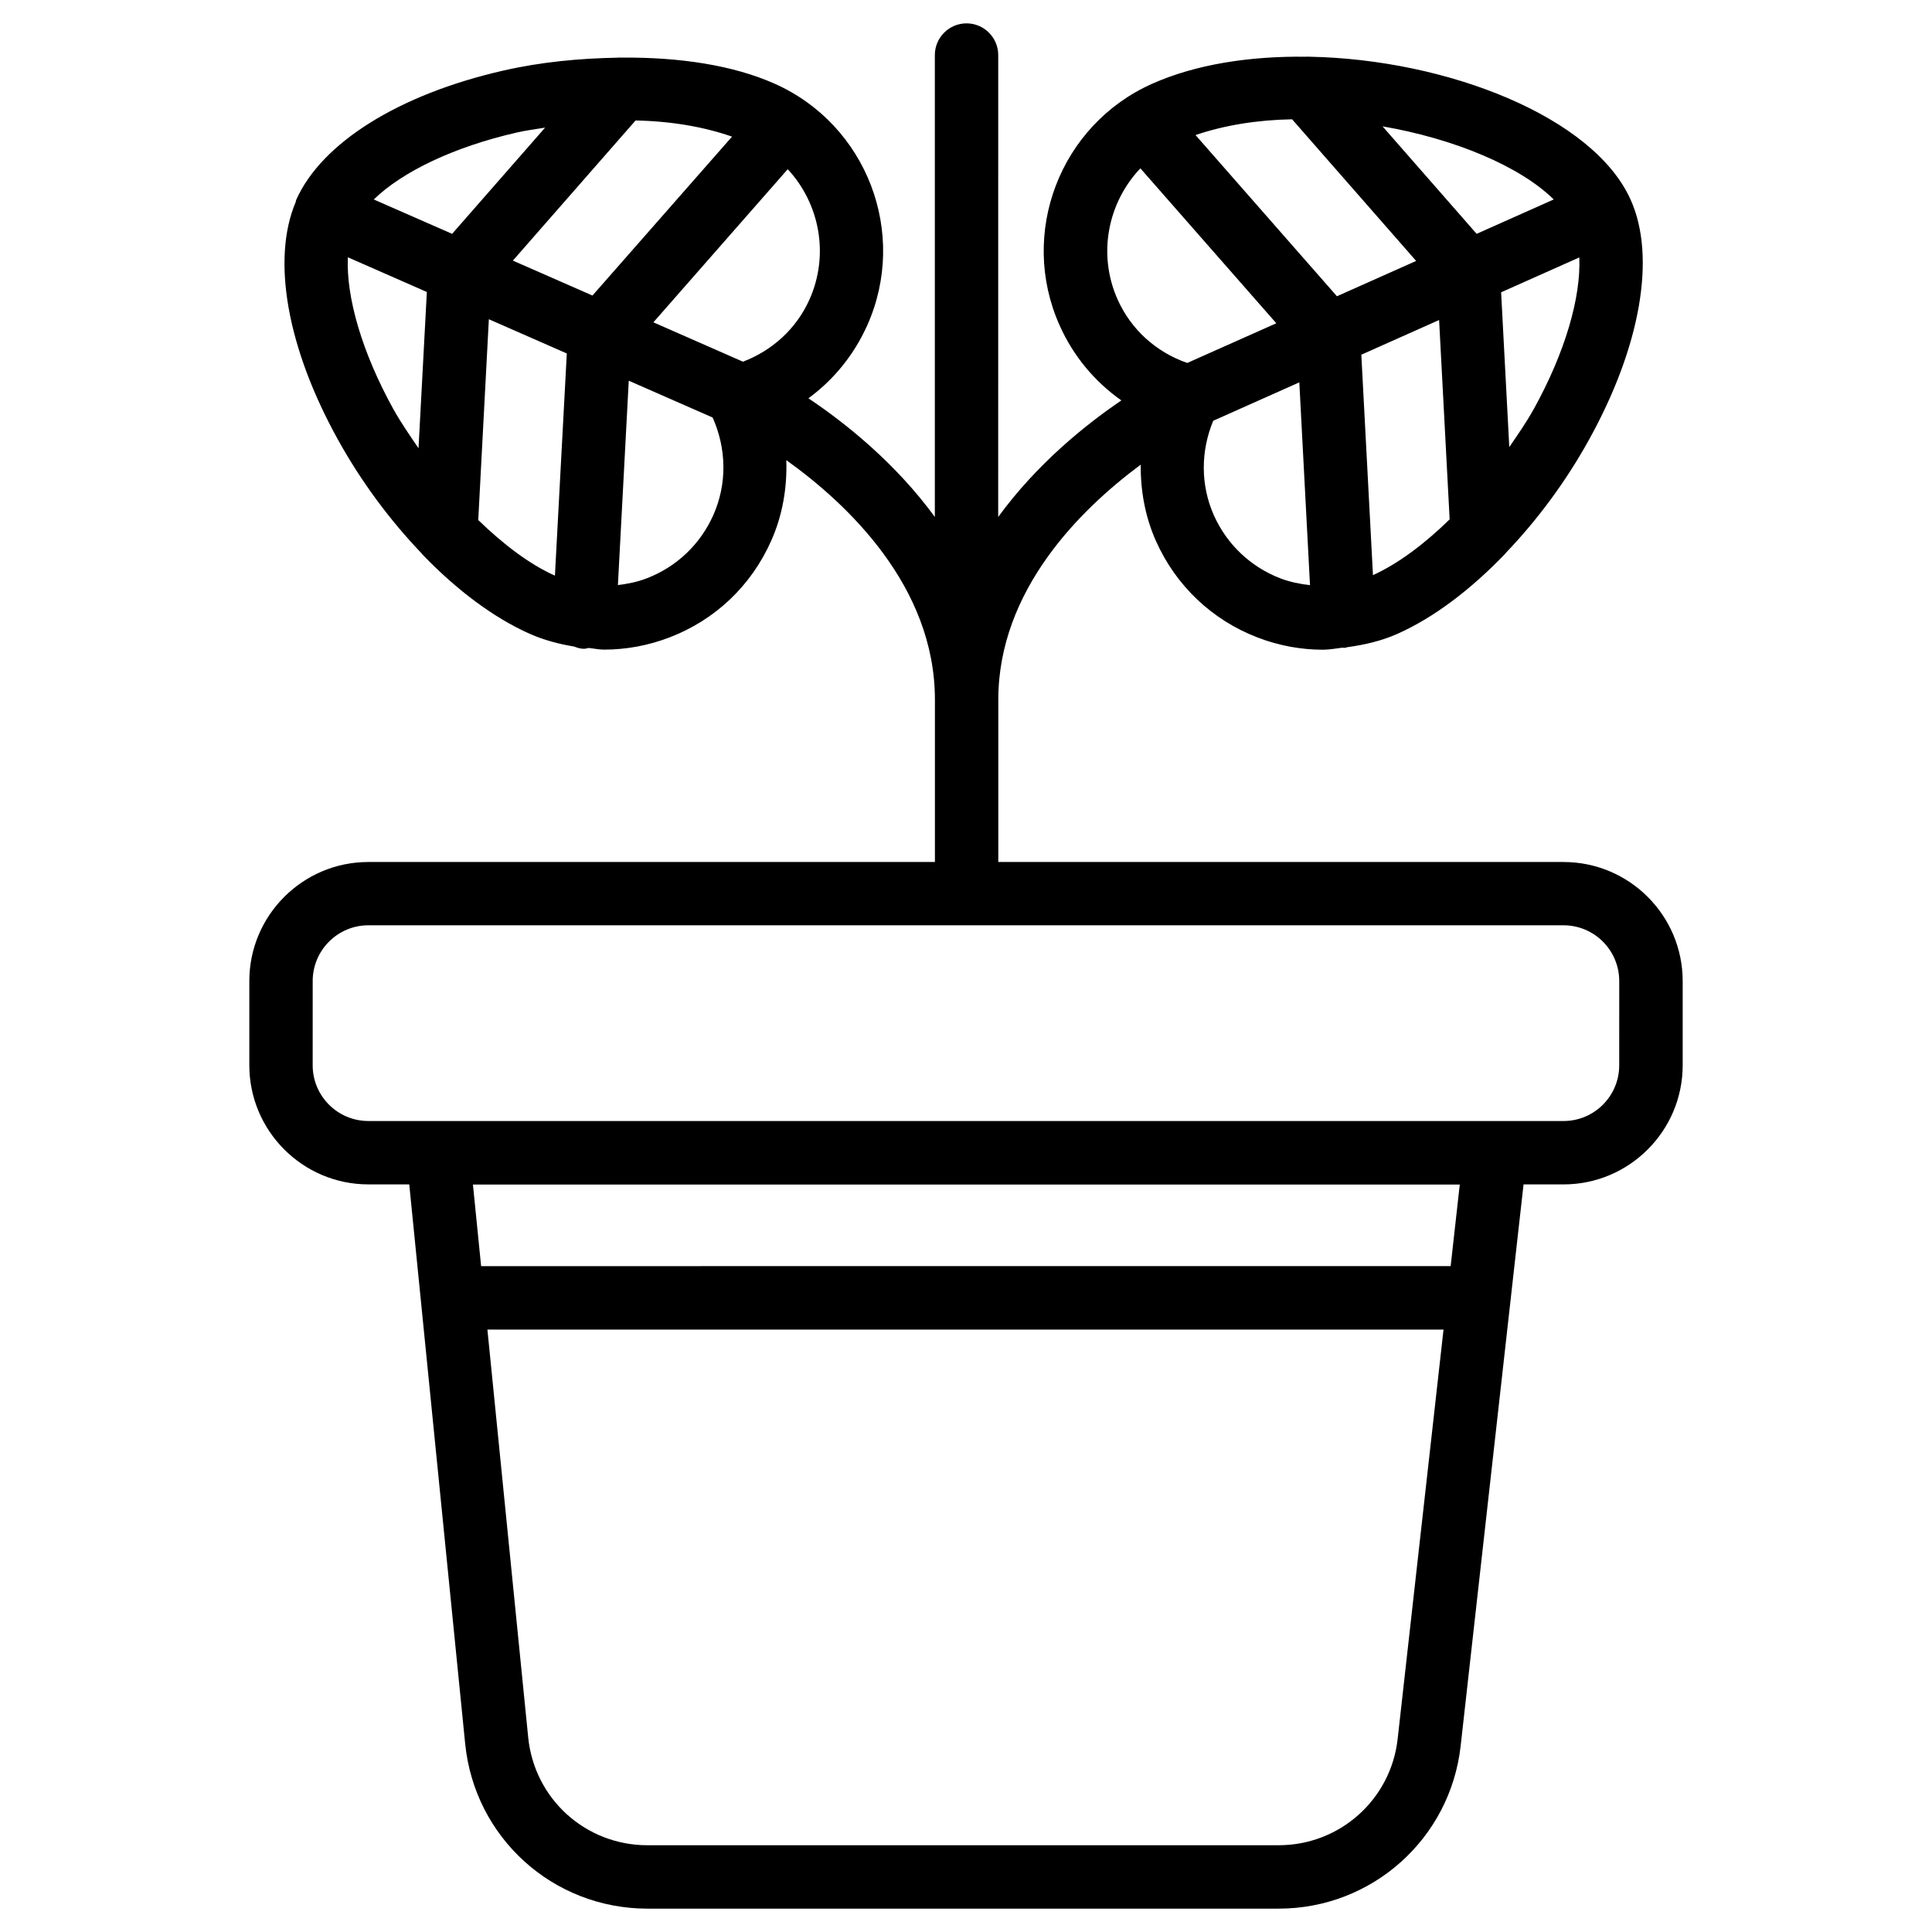 <?xml version="1.0" encoding="UTF-8"?>
<!-- Uploaded to: SVG Find, www.svgfind.com, Generator: SVG Find Mixer Tools -->
<svg fill="#000000" width="800px" height="800px" version="1.1" viewBox="144 144 512 512" xmlns="http://www.w3.org/2000/svg">
 <path d="m558.36 372.44h-149.8v-42.992c0-29.094 21.875-50.551 37.742-62.305-0.062 6.863 1.156 13.75 4.031 20.215 5.289 11.859 14.863 20.949 26.953 25.59 5.625 2.164 11.504 3.234 17.34 3.234 1.742 0 3.441-0.355 5.184-0.547 0.062 0 0.125 0.043 0.188 0.043h0.441c0.23-0.02 0.398-0.125 0.629-0.168 4.535-0.629 9.004-1.637 13.289-3.547 9.656-4.305 19.398-11.715 28.422-21.098 0.125-0.148 0.25-0.273 0.355-0.418 8.145-8.523 15.723-18.621 21.957-29.895 13.688-24.688 17.844-48.469 11.062-63.586-9.867-22.082-48.742-37.219-85.02-37.934-0.336-0.043-0.672 0-1.008 0-14.82-0.188-29.156 1.973-40.828 7.18-24.395 10.895-35.395 39.613-24.496 64.004 3.633 8.164 9.34 14.945 16.375 19.902-9.676 6.551-22.441 16.898-32.645 30.879l0.008-122.41c0-4.641-3.777-8.398-8.398-8.398-4.617 0-8.398 3.758-8.398 8.398v122.41c-10.477-14.336-23.68-24.875-33.504-31.445 6.676-4.891 12.09-11.504 15.598-19.355 10.895-24.414-0.125-53.133-24.52-64.004-11.062-4.934-25.273-7.055-40.516-6.926-0.441-0.02-0.84-0.02-1.258 0.02-9.863 0.188-20.066 1.09-30.352 3.461-27.5 6.297-47.945 19.082-54.684 34.195v0.02l-0.02 0.02c-0.086 0.191-0.066 0.383-0.129 0.57-6.422 15.156-2.309 38.605 11.211 62.977 6.277 11.336 13.918 21.496 22.105 30.062 0.168 0.211 0.316 0.398 0.504 0.586 8.941 9.238 18.598 16.5 28.148 20.762 3.82 1.699 7.789 2.731 11.82 3.402 0.734 0.273 1.492 0.547 2.309 0.586h0.461c0.355 0 0.691-0.148 1.027-0.211 1.387 0.125 2.731 0.441 4.113 0.441 5.856 0 11.734-1.07 17.359-3.234 12.094-4.617 21.668-13.707 26.938-25.566 3.062-6.844 4.262-14.148 4.027-21.414 16.016 11.461 39.383 33.312 39.383 63.5v42.992l-150.14 0.004c-17.402 0-31.551 14.148-31.551 31.551v22.316c0 17.402 14.148 31.57 31.551 31.57h10.832l14.82 148.23c2.5 24.914 23.262 43.703 48.305 43.703h167.29c24.77 0 45.488-18.559 48.219-43.141l13.246-118.29c0-0.148 0.082-0.293 0.082-0.441 0-0.043-0.02-0.082-0.02-0.125l3.359-29.934h10.602c17.402 0 31.57-14.168 31.57-31.57v-22.316c0-17.402-14.168-31.551-31.57-31.551zm-92.68-91.906c-3.57-8.039-3.484-16.984-0.168-25.023l22.82-10.18 2.832 53.738c-2.664-0.293-5.289-0.82-7.871-1.805-7.875-3.043-14.152-8.984-17.613-16.73zm20.738-104.92 32.875 37.535-20.992 9.363-37.473-42.719c7.746-2.644 16.48-4.012 25.59-4.18zm21.434 120.81-3.086-58.422 20.613-9.195 2.793 52.836c-6.652 6.492-13.602 11.719-20.32 14.781zm42.613-44.02c-1.973 3.547-4.242 6.801-6.488 10.078l-2.164-41.02 20.719-9.238c0.465 10.582-3.773 25.215-12.066 40.18zm5.289-55.543-20.426 9.109-24.938-28.484c19.02 3.293 36.402 10.535 45.363 19.375zm-109.54-8.25 36.023 41.059-23.594 10.516c-8.164-2.832-14.863-8.754-18.473-16.836-5.375-12.066-2.543-25.711 6.043-34.738zm-87.684 34.742c-3.484 7.789-9.867 13.539-17.633 16.5l-23.742-10.434 35.602-40.578c8.398 9.027 11.105 22.566 5.773 34.512zm-78.613-10.289 32.516-37.137c9.594 0.188 18.223 1.723 25.566 4.281l-36.988 42.113zm1.027-33.941c2.496-0.59 4.996-0.863 7.516-1.301l-24.645 28.148-20.762-9.109c7.578-7.371 21.266-13.941 37.891-17.738zm-44.754 33.062 20.93 9.195-2.207 41.414c-2.289-3.379-4.641-6.738-6.676-10.391-8.293-14.988-12.531-29.641-12.047-40.219zm34.551 69.629 2.812-53.215 20.656 9.07-3.148 58.883c-6.719-3.004-13.645-8.273-20.32-14.738zm62.285-1.281c-3.465 7.746-9.719 13.688-17.633 16.73-2.477 0.965-5.059 1.469-7.641 1.785l2.875-54.16 22.23 9.762c3.691 8.273 3.859 17.594 0.168 25.883zm-63.691 177.38h261.52l-2.414 21.621-256.94 0.004zm245.06 146.9c-1.785 16.078-15.324 28.191-31.531 28.191l-167.29 0.004c-16.375 0-29.957-12.281-31.594-28.57l-10.812-108.09h253.38zm58.715-178.49c0 8.145-6.613 14.758-14.758 14.758l-316.73-0.004c-8.145 0-14.758-6.613-14.758-14.758l0.004-22.332c0-8.145 6.613-14.777 14.758-14.777h316.73c8.145 0 14.758 6.633 14.758 14.777z"/>
</svg>